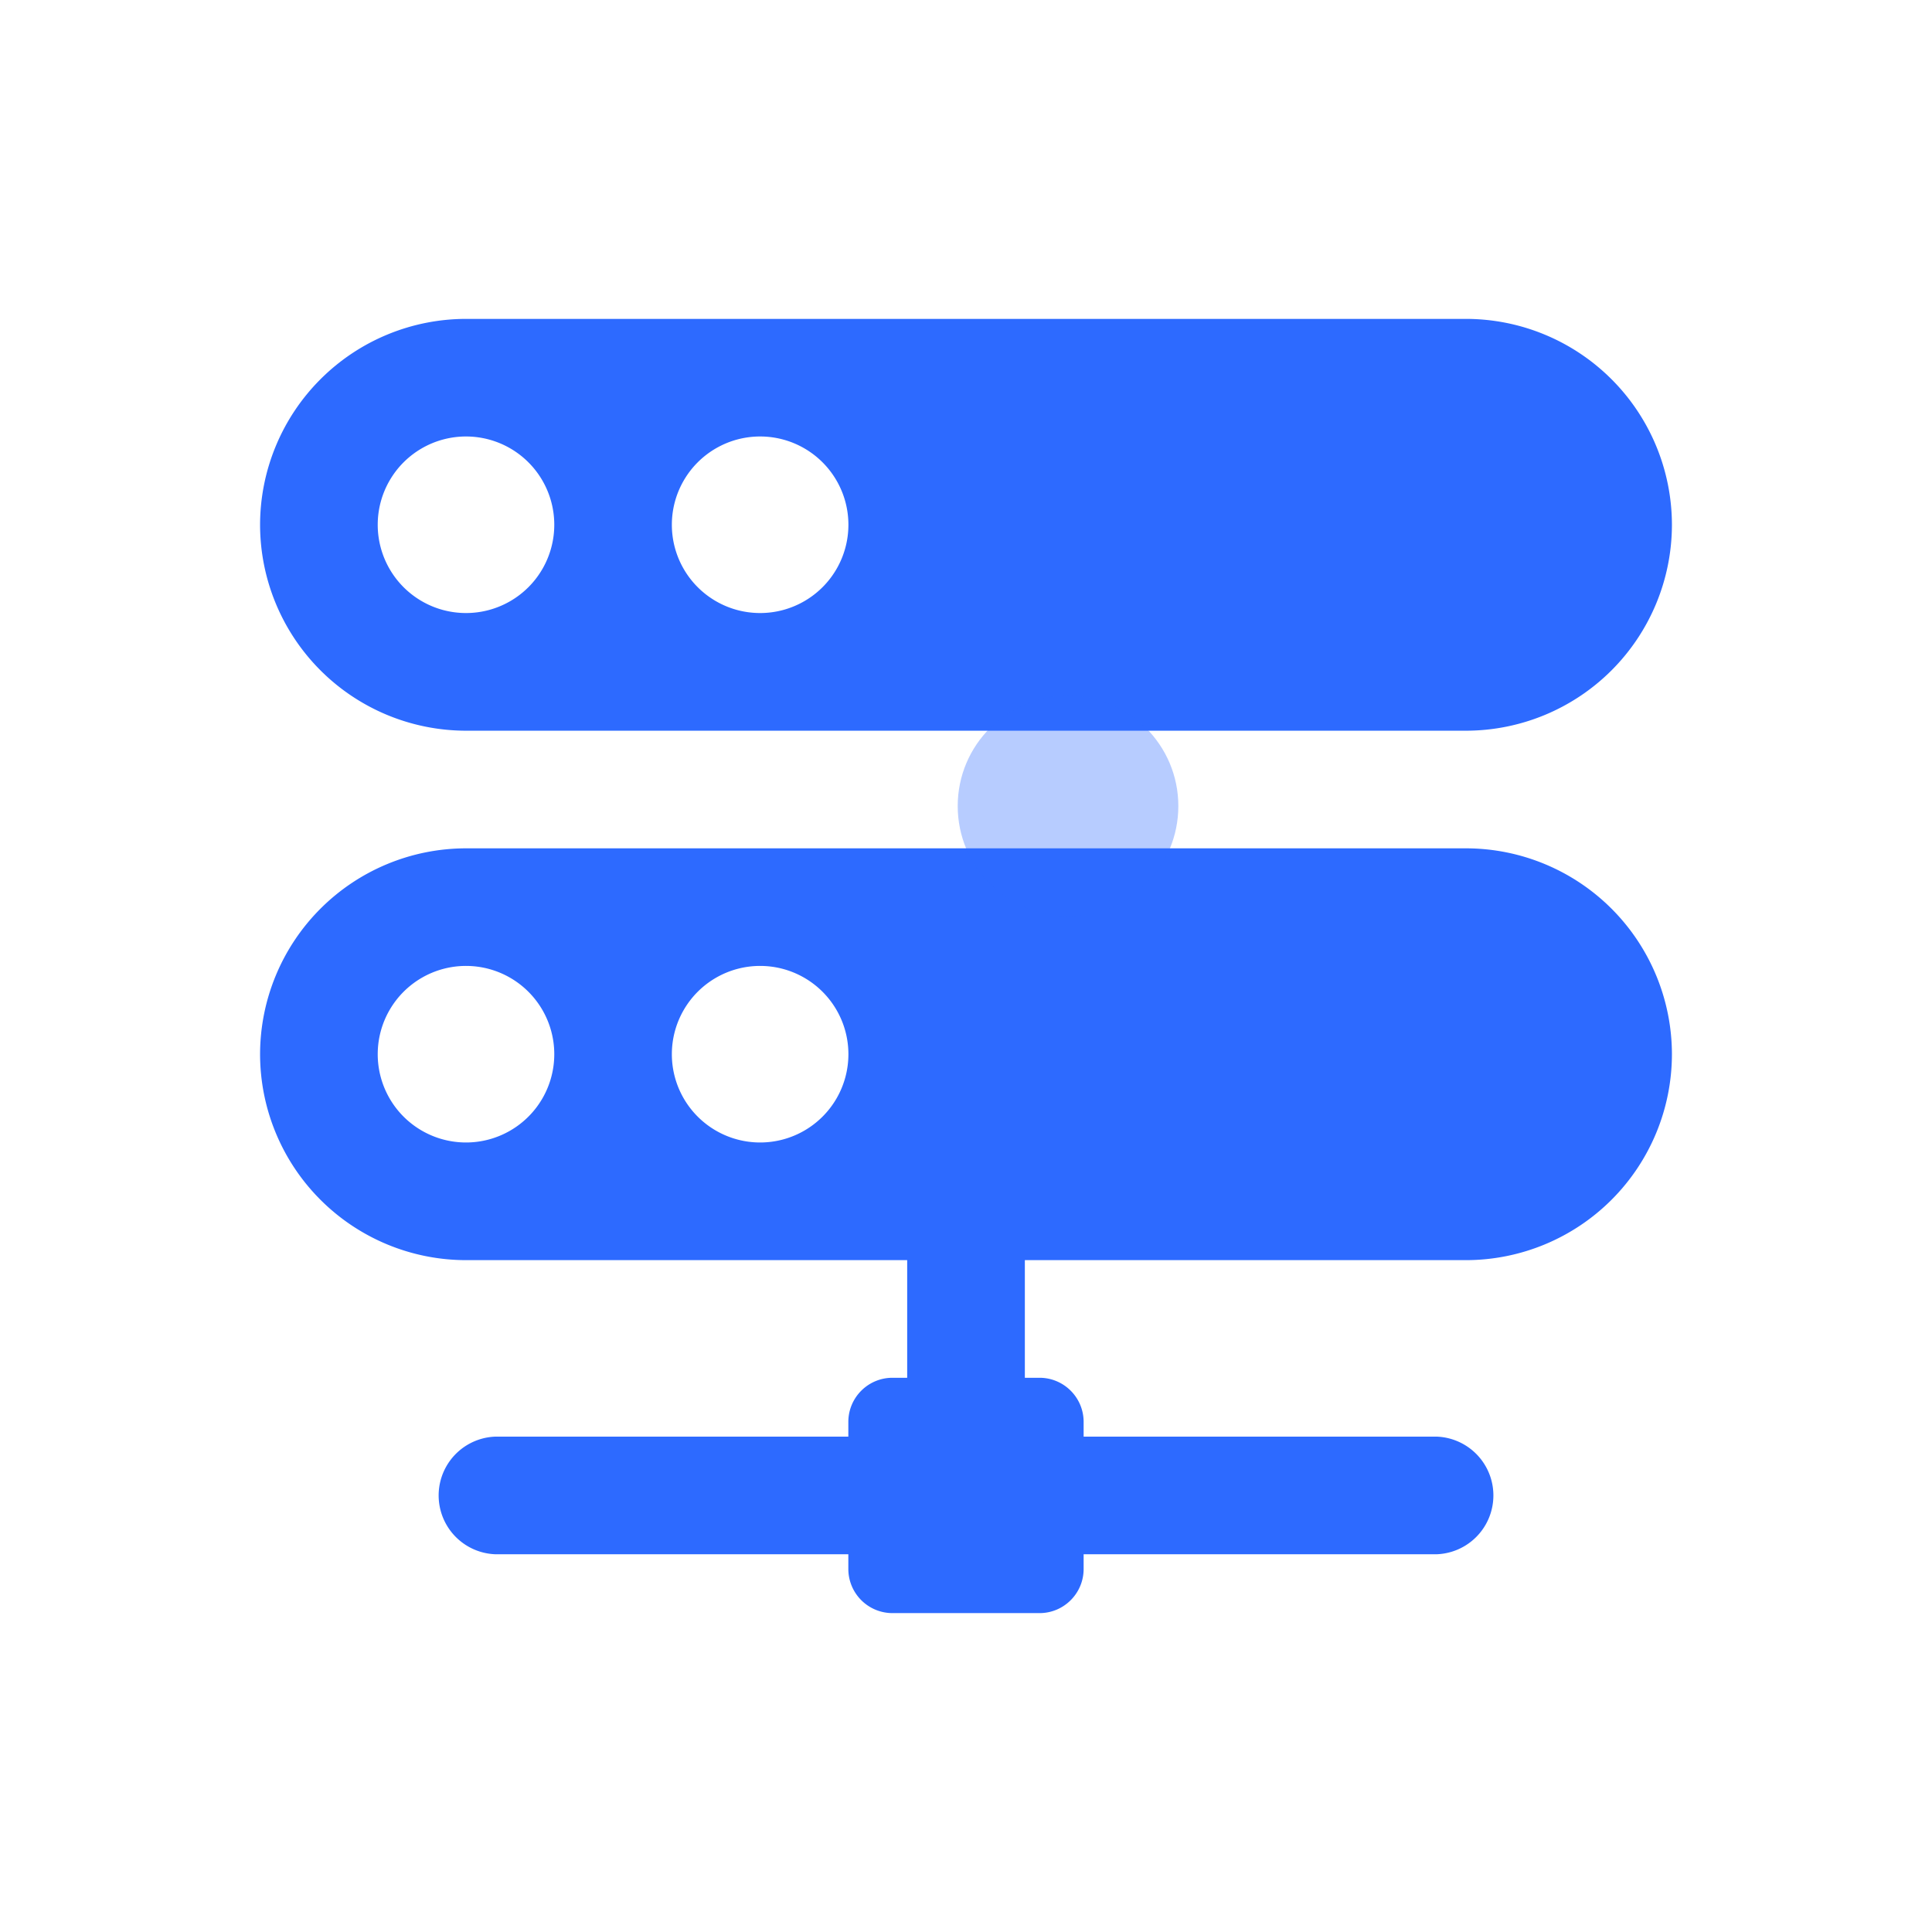 <svg width="52" height="52" fill="none" xmlns="http://www.w3.org/2000/svg"><g clip-path="url(#clip0_258_2110)"><g clip-path="url(#clip1_258_2110)" fill="#2D6AFF"><path d="M26 39.854c-.874 0-1.583-.71-1.583-1.583v-6.73a1.584 1.584 0 013.167 0v6.73c0 .874-.71 1.583-1.584 1.583z"/><path d="M27.979 43.417H24.02a1.188 1.188 0 01-1.187-1.188v-3.958c0-.656.532-1.188 1.188-1.188h3.958c.655 0 1.187.532 1.187 1.188v3.958c0 .656-.532 1.188-1.187 1.188z"/><path d="M24.02 41.833H13.334a1.584 1.584 0 010-3.166h10.688a1.584 1.584 0 010 3.166zm14.646 0H27.98a1.584 1.584 0 010-3.166h10.687a1.584 1.584 0 010 3.166zm.792-33.25H12.542A5.548 5.548 0 007 14.125a5.548 5.548 0 005.542 5.542h26.916A5.548 5.548 0 0045 14.125a5.548 5.548 0 00-5.542-5.542zM12.542 16.5a2.376 2.376 0 11.001-4.752 2.376 2.376 0 01-.001 4.752zm7.916 0a2.376 2.376 0 11.002-4.752 2.376 2.376 0 01-.002 4.752zm19 6.333H12.542A5.548 5.548 0 007 28.375a5.548 5.548 0 005.542 5.542h26.916A5.548 5.548 0 0045 28.375a5.548 5.548 0 00-5.542-5.542zM12.542 30.75a2.376 2.376 0 11.001-4.752 2.376 2.376 0 01-.001 4.752zm7.916 0a2.376 2.376 0 11.002-4.752 2.376 2.376 0 01-.002 4.752z"/></g><g filter="url(#filter0_f_258_2110)"><circle cx="28.746" cy="21.695" r="2.969" fill="#2D6AFF" fill-opacity=".34"/></g></g><defs><clipPath id="clip0_258_2110"><path fill="#fff" d="M0 0h52v52H0z"/></clipPath><clipPath id="clip1_258_2110"><path fill="#fff" transform="translate(7 7)" d="M0 0h38v38H0z"/></clipPath><filter id="filter0_f_258_2110" x="-54.823" y="-61.873" width="167.137" height="167.137" filterUnits="userSpaceOnUse" color-interpolation-filters="sRGB"><feFlood flood-opacity="0" result="BackgroundImageFix"/><feBlend in="SourceGraphic" in2="BackgroundImageFix" result="shape"/><feGaussianBlur stdDeviation="40.3" result="effect1_foregroundBlur_258_2110"/></filter></defs></svg>